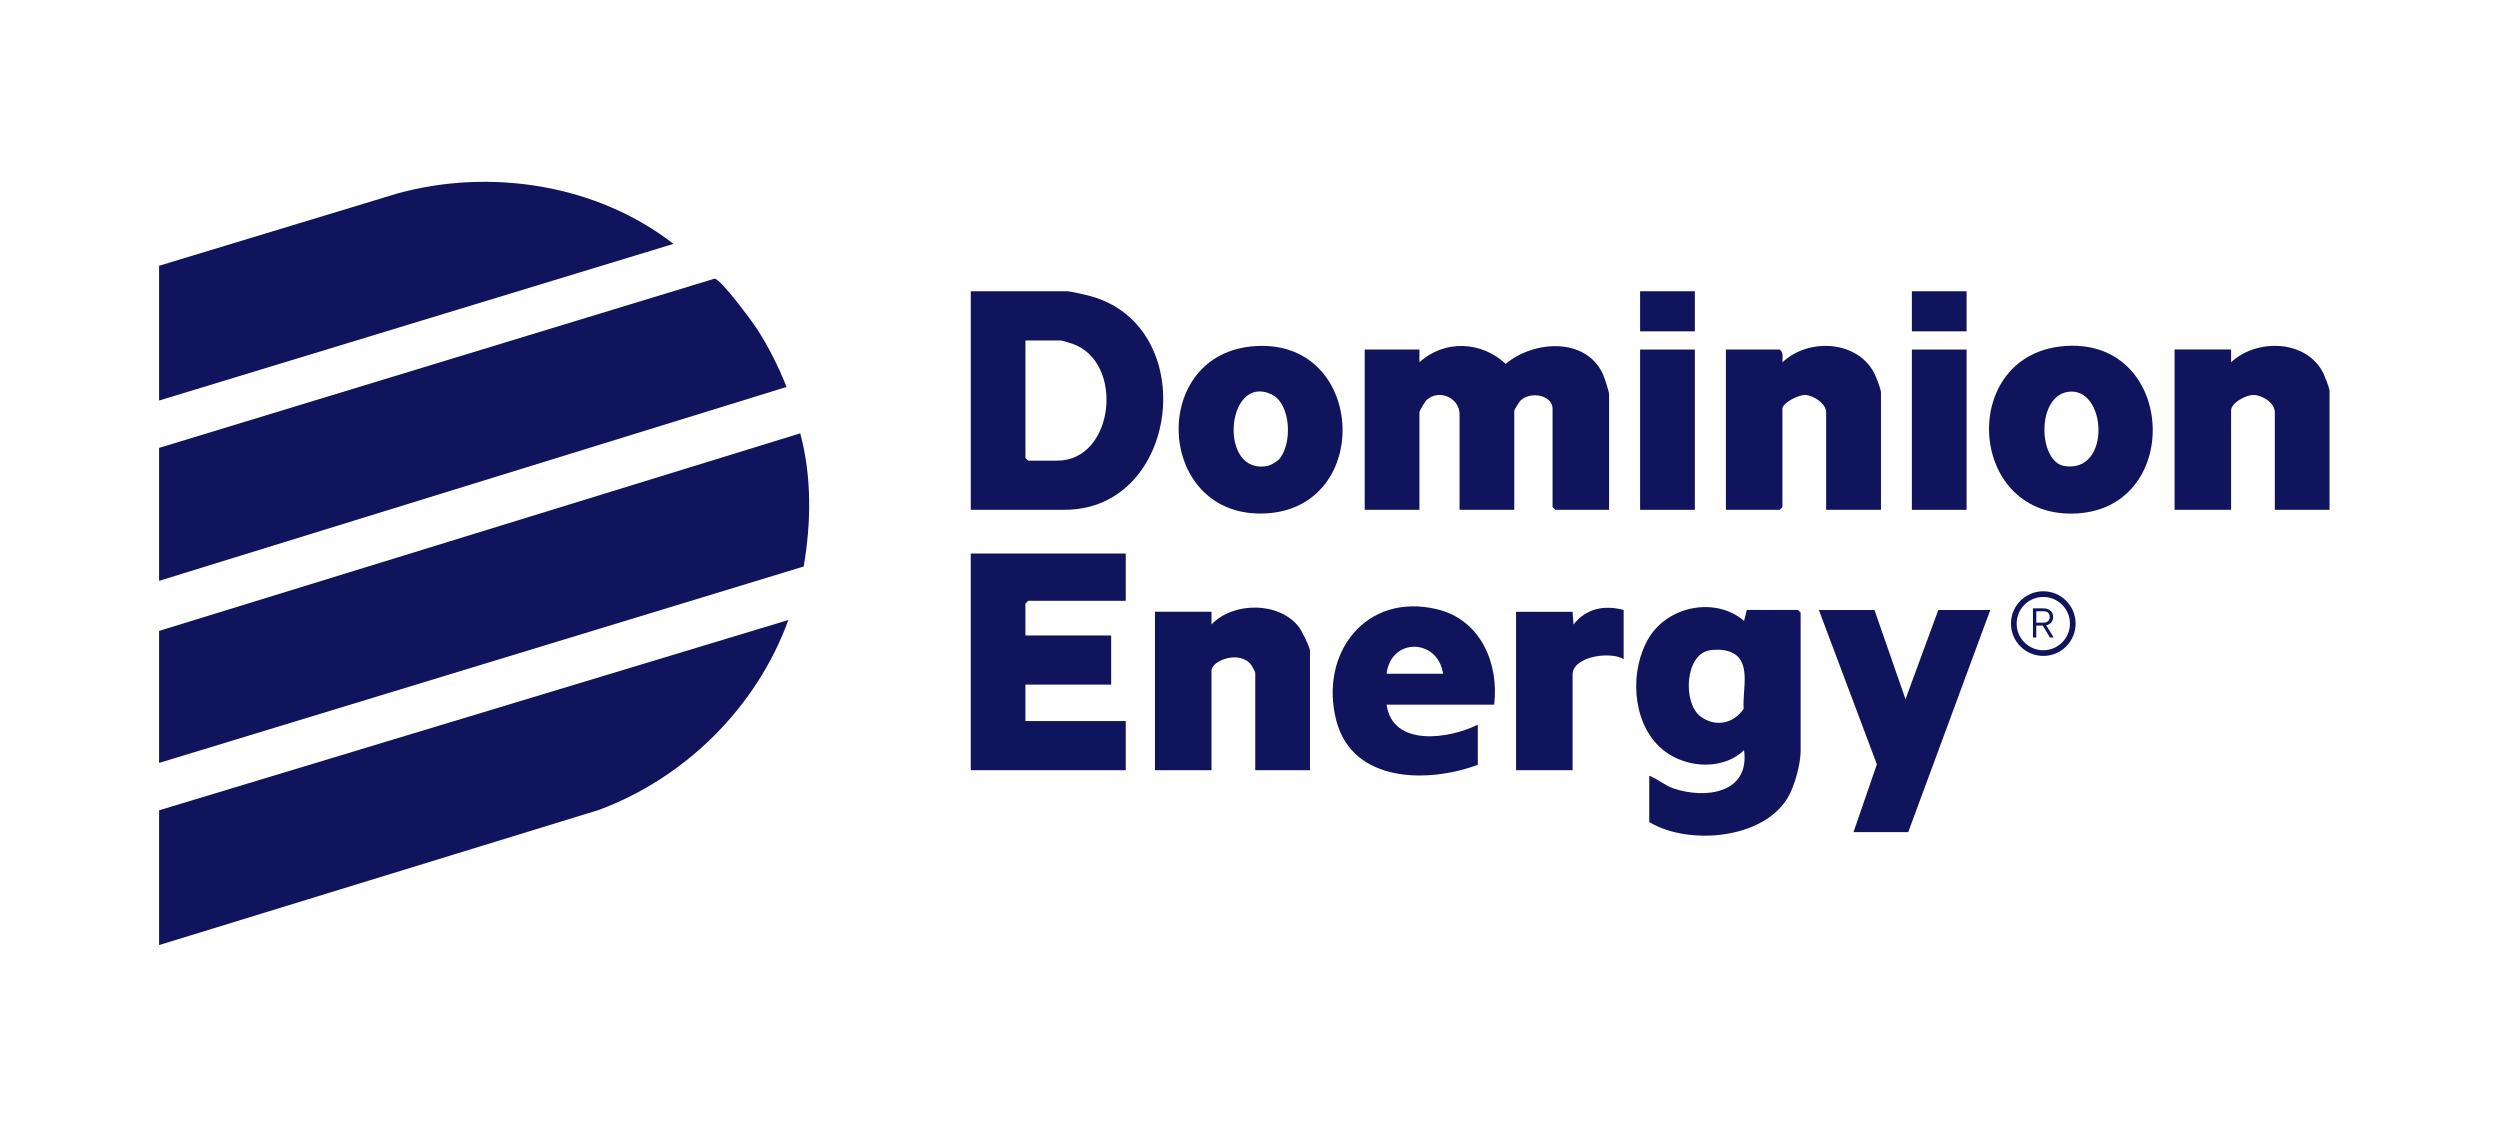 <svg width="220" height="100" viewBox="0 0 220 100" fill="none" xmlns="http://www.w3.org/2000/svg">
<path d="M14 55.519L70.42 38.135C71.444 41.938 71.387 45.994 70.725 49.85L14 67.137V55.519Z" fill="#0F145C"/>
<path d="M14 51.114V39.415L62.886 24.521C63.438 24.554 66.169 28.256 66.616 28.947C67.653 30.544 68.514 32.279 69.217 34.051L14 51.114Z" fill="#0F145C"/>
<path d="M14 71.307L69.376 54.56C66.6 62.208 60.35 68.426 52.723 71.266L14 83.165V71.307Z" fill="#0F145C"/>
<path d="M14 23.388L34.993 17.02C43.177 14.773 52.54 16.232 59.265 21.462L14 35.246V23.388Z" fill="#0F145C"/>
<path d="M141.599 44.86H136.864L136.625 44.62V35.965C136.625 34.774 134.707 34.4 133.813 35.241C133.703 35.347 133.256 36.066 133.256 36.127V44.86H128.441V36.448C128.441 35.05 126.689 34.193 125.563 35.181C125.401 35.323 124.909 36.139 124.909 36.29V44.864H120.094V30.759H124.909V31.881C127.116 29.869 130.363 30.024 132.504 32.019C134.955 29.955 139.591 29.634 141.074 32.966C141.196 33.242 141.599 34.473 141.599 34.685V44.86Z" fill="#0F145C"/>
<path d="M85.428 44.86V25.631H93.856C94.213 25.631 95.558 25.948 95.989 26.066C105.705 28.76 103.816 44.86 93.697 44.86H85.432H85.428ZM90.239 29.959V40.297L90.479 40.536H93.047C98.058 40.536 99.004 31.86 94.364 30.247C94.201 30.19 93.441 29.963 93.368 29.963H90.239V29.959Z" fill="#0F145C"/>
<path d="M145.13 68.259C145.902 68.56 146.475 69.112 147.292 69.389C150.088 70.328 153.997 69.816 153.477 66.016C151.461 67.942 147.938 67.56 146.012 65.699C143.586 63.358 143.411 58.937 145.102 56.129C146.792 53.321 150.962 52.484 153.477 54.638L153.721 53.675H158.215L158.455 53.914V66.093C158.455 67.223 157.935 69.133 157.362 70.128C155.208 73.871 148.58 74.415 145.134 72.343V68.255L145.13 68.259ZM150.385 57.238C148.243 57.681 148.101 61.891 149.637 63.041C150.937 64.017 152.55 63.696 153.444 62.375C153.302 60.697 154.237 58.002 152.152 57.324C151.632 57.153 150.913 57.129 150.385 57.238Z" fill="#0F145C"/>
<path d="M99.067 48.708V52.873H90.481L90.237 53.113V55.921H97.783V60.245H90.237V63.451H99.067V67.779H85.426V48.708H99.067Z" fill="#0F145C"/>
<path d="M205.001 44.86H200.185V36.285C200.185 35.469 199.113 34.782 198.337 34.758C197.67 34.737 196.337 35.432 196.337 36.127V44.86H191.363V30.755H196.337V31.876C198.633 29.743 203.063 29.881 204.501 32.937C204.603 33.152 205.001 34.225 205.001 34.359V44.856V44.86Z" fill="#0F145C"/>
<path d="M165.517 44.86H160.701V36.286C160.701 35.526 159.6 34.782 158.852 34.758C158.279 34.738 156.853 35.445 156.853 35.969V44.624L156.613 44.864H151.879V30.759H156.613C156.979 31.019 156.841 31.491 156.857 31.881C159.153 29.699 163.562 29.939 164.996 32.97C165.135 33.267 165.525 34.274 165.525 34.526V44.864L165.517 44.86Z" fill="#0F145C"/>
<path d="M115.278 67.779H110.463V59.205C110.463 59.132 110.219 58.677 110.142 58.563C109.195 57.173 106.611 58.075 106.611 59.042V67.775H101.637V53.833H106.611V54.954C108.529 52.935 112.6 52.931 114.315 55.194C114.555 55.511 115.278 56.954 115.278 57.279V67.775V67.779Z" fill="#0F145C"/>
<path d="M164.953 53.679L167.684 61.53L170.573 53.679H175.145L167.924 73.229H163.108L165.164 67.26L160.061 53.679H164.953Z" fill="#0F145C"/>
<path d="M181.369 30.483C191.451 29.374 192.284 44.633 182.767 45.182C173.173 45.734 172.279 31.483 181.369 30.483ZM182.011 34.478C179.167 34.868 179.37 40.635 181.654 41.008C185.823 41.687 185.4 34.015 182.011 34.478Z" fill="#0F145C"/>
<path d="M110.109 30.487C120.211 29.463 120.975 44.726 111.345 45.181C101.811 45.628 101.015 31.409 110.109 30.487ZM112.495 40.479C113.758 39.207 113.645 35.522 111.889 34.701C107.862 32.819 107.147 41.987 111.633 40.979C111.824 40.938 112.356 40.617 112.495 40.479Z" fill="#0F145C"/>
<path d="M131.488 62.009H122.02C122.548 65.768 127.53 65.032 130.046 63.773V67.3C125.669 68.938 119.05 68.897 117.607 63.452C116.042 57.527 120.183 52.081 126.49 53.622C130.306 54.552 131.923 58.392 131.488 62.013V62.009ZM126.994 59.286C126.519 56.161 122.402 56.084 122.02 59.286H126.994Z" fill="#0F145C"/>
<path d="M142.882 53.679V58.007C141.732 57.287 138.388 57.755 138.388 59.368V67.78H133.414V53.837H138.388L138.469 54.959C139.558 53.545 141.192 53.215 142.882 53.679Z" fill="#0F145C"/>
<path d="M173.06 30.76H168.244V44.865H173.06V30.76Z" fill="#0F145C"/>
<path d="M149.146 30.76H144.33V44.865H149.146V30.76Z" fill="#0F145C"/>
<path d="M173.06 25.631H168.244V29.158H173.06V25.631Z" fill="#0F145C"/>
<path d="M149.146 25.631H144.33V29.158H149.146V25.631Z" fill="#0F145C"/>
<path d="M182.404 54.877C182.404 56.31 181.242 57.471 179.809 57.471C178.376 57.471 177.215 56.31 177.215 54.877C177.215 53.444 178.376 52.282 179.809 52.282C181.242 52.282 182.404 53.444 182.404 54.877Z" stroke="#0F145C" stroke-width="0.5"/>
<path d="M180.378 54.293C180.378 54.14 180.333 54.018 180.243 53.928C180.152 53.837 180.005 53.792 179.8 53.792H179.193V54.794H179.804C179.938 54.794 180.046 54.773 180.129 54.732C180.215 54.691 180.277 54.632 180.316 54.556C180.357 54.481 180.378 54.393 180.378 54.293ZM179.8 53.536C180 53.536 180.163 53.57 180.29 53.639C180.419 53.707 180.516 53.798 180.579 53.913C180.642 54.025 180.674 54.152 180.674 54.293C180.674 54.393 180.657 54.488 180.623 54.578C180.591 54.669 180.54 54.749 180.469 54.82C180.399 54.891 180.308 54.947 180.199 54.988C180.089 55.029 179.957 55.05 179.804 55.05H179.193V56.096H178.9V53.536H179.8ZM180.012 54.941L180.722 56.096H180.389L179.698 54.941H180.012Z" fill="#0F145C"/>
</svg>